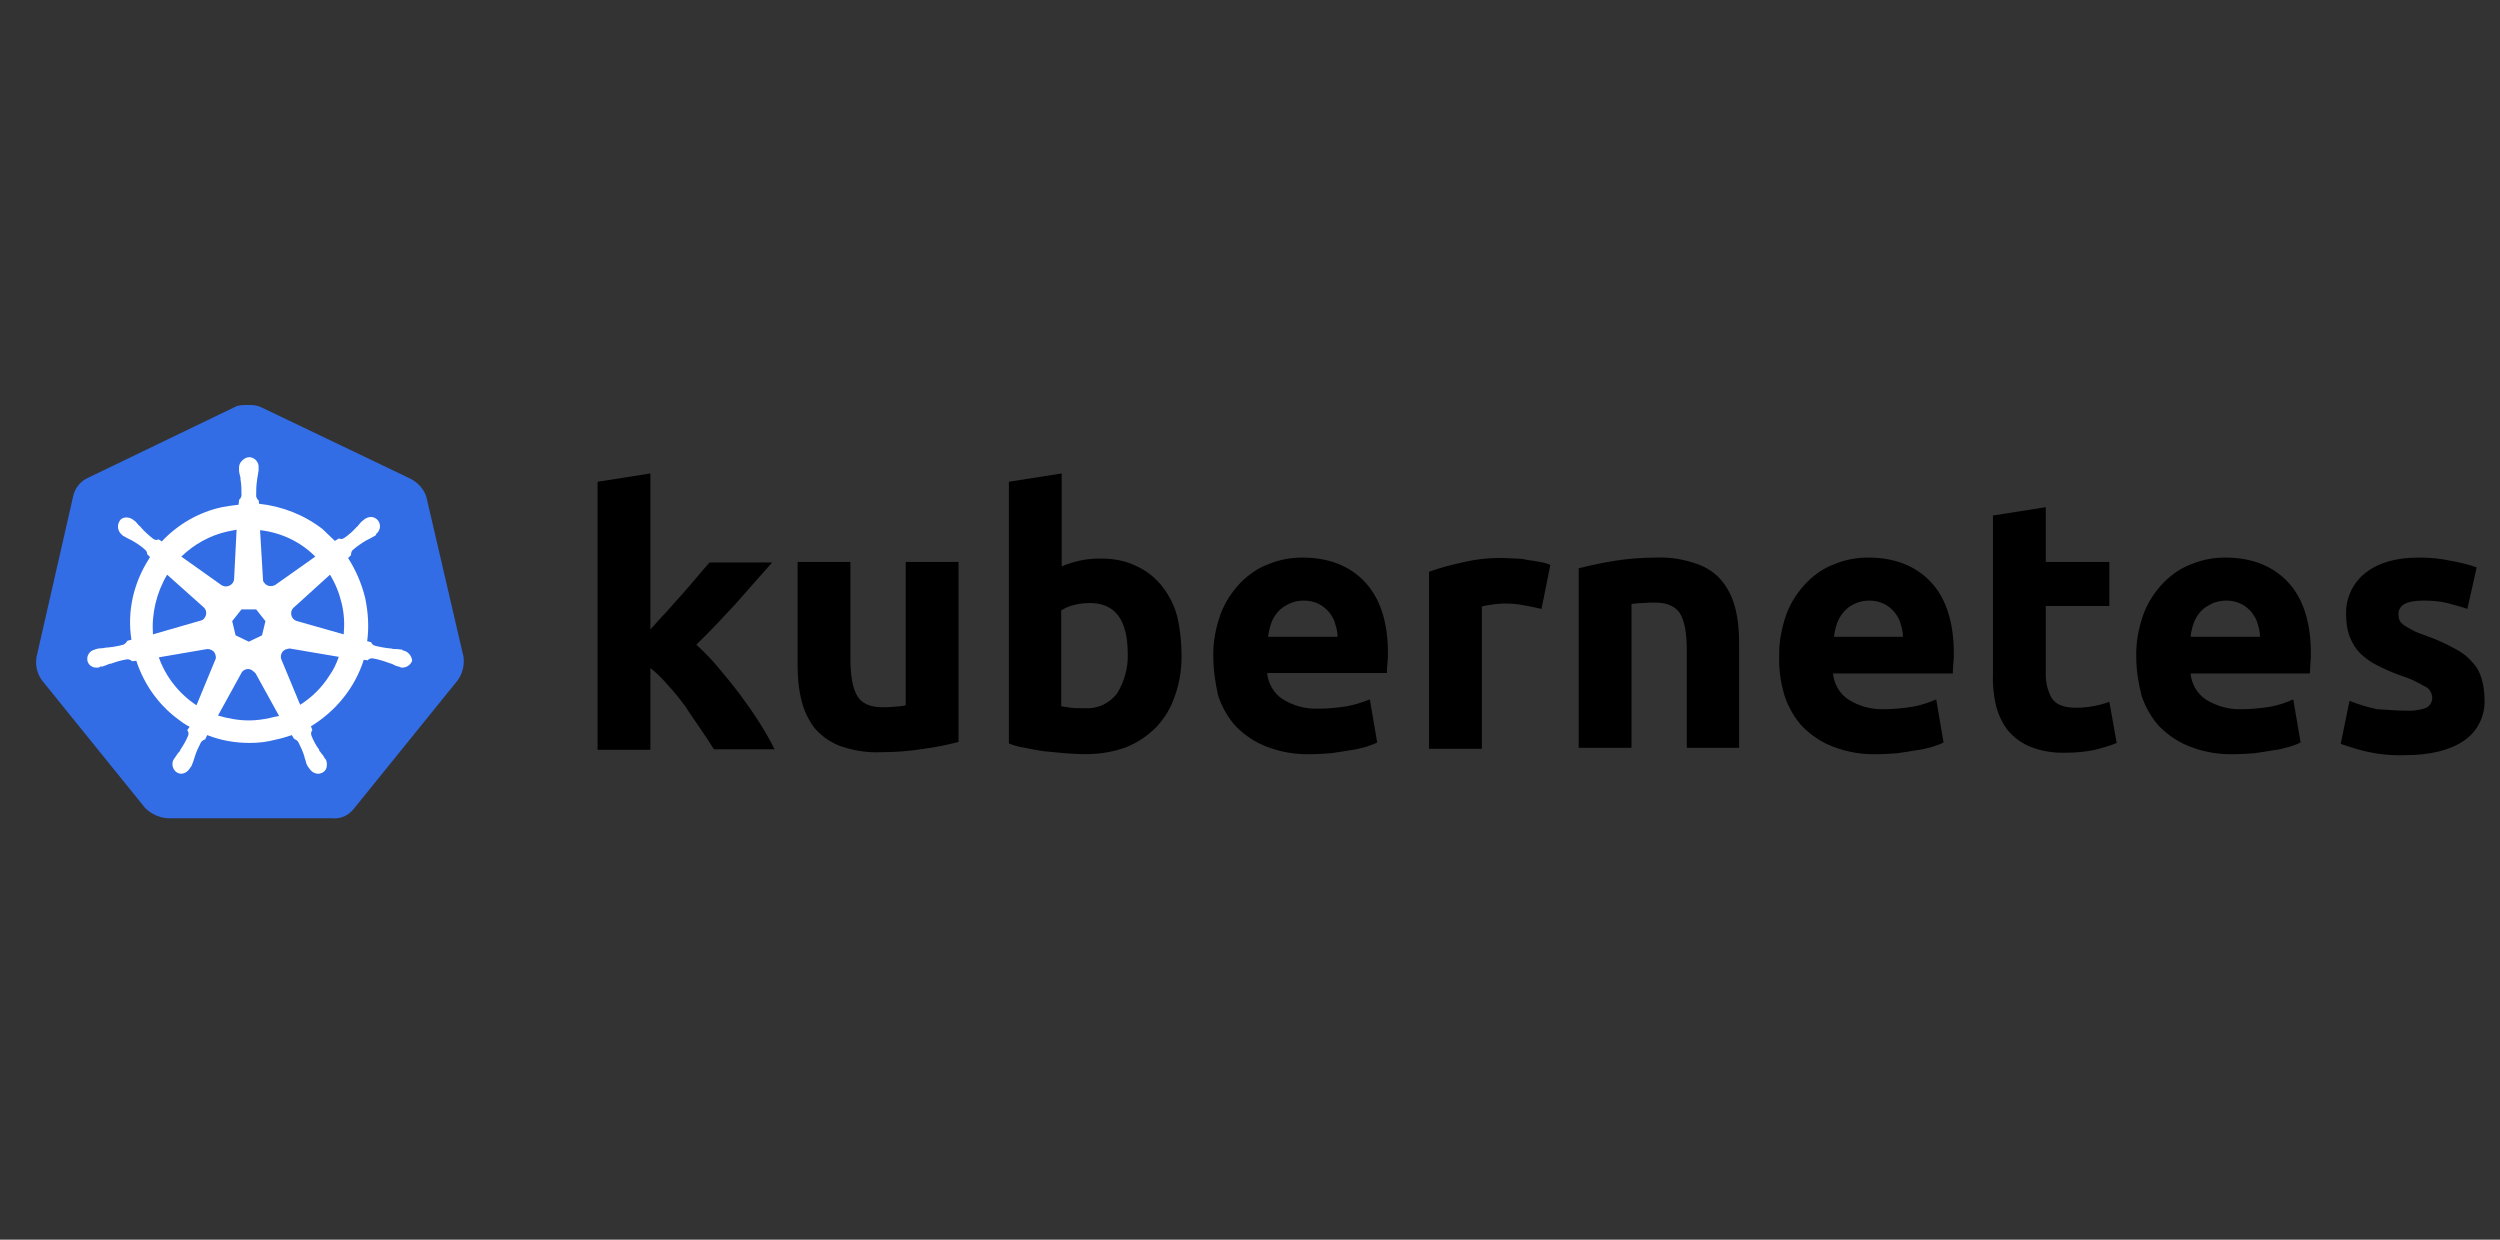 <svg width="121" height="60" viewBox="0 0 121 60" fill="none" xmlns="http://www.w3.org/2000/svg">
<rect x="0" y="0" width="121" height="60" fill="#333333" stroke="none"/>
<g clip-path="url(#clip0_852_87694)">
<path d="M20.636 24.051C20.518 23.672 20.234 23.364 19.878 23.175L12.658 19.719C12.469 19.624 12.256 19.6 12.067 19.6C11.877 19.6 11.664 19.6 11.475 19.648L4.255 23.128C3.9 23.293 3.639 23.601 3.545 24.003L1.769 31.792C1.698 32.194 1.793 32.596 2.03 32.928L7.024 39.106C7.308 39.39 7.711 39.58 8.113 39.603H16.067C16.493 39.651 16.896 39.462 17.156 39.106L22.151 32.928C22.388 32.596 22.483 32.194 22.435 31.792L20.636 24.051Z" fill="#326DE6"/>
<path d="M19.523 31.484C19.499 31.484 19.476 31.484 19.476 31.46C19.476 31.436 19.428 31.436 19.381 31.436C19.286 31.413 19.192 31.413 19.097 31.413C19.05 31.413 19.002 31.413 18.955 31.389H18.931C18.671 31.365 18.387 31.318 18.126 31.247C18.055 31.223 17.984 31.152 17.961 31.081L17.771 31.034C17.866 30.348 17.819 29.637 17.677 28.951C17.511 28.264 17.227 27.602 16.848 27.01L16.99 26.868V26.844C16.99 26.773 17.014 26.678 17.061 26.631C17.274 26.442 17.487 26.299 17.724 26.157C17.771 26.134 17.819 26.11 17.866 26.087C17.961 26.039 18.032 25.992 18.126 25.944C18.15 25.921 18.174 25.921 18.197 25.897C18.221 25.873 18.197 25.873 18.197 25.85C18.41 25.684 18.458 25.4 18.292 25.187C18.221 25.092 18.079 25.021 17.961 25.021C17.842 25.021 17.724 25.069 17.629 25.14L17.606 25.163C17.582 25.187 17.558 25.211 17.535 25.211C17.464 25.282 17.393 25.353 17.345 25.424C17.322 25.471 17.274 25.495 17.25 25.518C17.085 25.708 16.872 25.897 16.659 26.039C16.611 26.063 16.564 26.087 16.517 26.087C16.493 26.087 16.446 26.087 16.422 26.063H16.398L16.209 26.181C16.02 25.992 15.806 25.802 15.617 25.613C14.741 24.927 13.652 24.5 12.54 24.382L12.516 24.193V24.216C12.445 24.169 12.421 24.098 12.398 24.027C12.398 23.767 12.398 23.506 12.445 23.222V23.198C12.445 23.151 12.469 23.104 12.469 23.056C12.492 22.962 12.492 22.867 12.516 22.772V22.63C12.54 22.394 12.35 22.157 12.114 22.133C11.972 22.11 11.829 22.18 11.711 22.299C11.617 22.394 11.569 22.512 11.569 22.63V22.749C11.569 22.843 11.593 22.938 11.617 23.033C11.64 23.08 11.64 23.127 11.64 23.175V23.198C11.688 23.459 11.688 23.719 11.688 24.003C11.664 24.074 11.64 24.145 11.569 24.193V24.24L11.546 24.429C11.285 24.453 11.025 24.5 10.741 24.548C9.628 24.785 8.61 25.376 7.829 26.205L7.687 26.11H7.663C7.64 26.11 7.616 26.134 7.569 26.134C7.521 26.134 7.474 26.11 7.426 26.087C7.213 25.921 7 25.731 6.835 25.542C6.811 25.495 6.764 25.471 6.74 25.447C6.669 25.376 6.622 25.305 6.551 25.234C6.527 25.211 6.503 25.211 6.48 25.187C6.456 25.163 6.456 25.163 6.456 25.163C6.361 25.092 6.243 25.045 6.125 25.045C5.982 25.045 5.864 25.092 5.793 25.211C5.651 25.424 5.698 25.708 5.888 25.873C5.911 25.873 5.911 25.897 5.911 25.897C5.911 25.897 5.959 25.944 5.982 25.944C6.053 25.992 6.148 26.039 6.243 26.087C6.29 26.11 6.338 26.134 6.385 26.157C6.622 26.299 6.858 26.442 7.048 26.631C7.095 26.678 7.142 26.773 7.119 26.844V26.82L7.261 26.962C7.237 27.01 7.213 27.033 7.19 27.081C6.456 28.241 6.148 29.614 6.361 30.963L6.172 31.01C6.172 31.034 6.148 31.034 6.148 31.034C6.125 31.105 6.053 31.152 5.982 31.2C5.722 31.271 5.462 31.318 5.178 31.342C5.13 31.342 5.083 31.342 5.036 31.365C4.941 31.365 4.846 31.389 4.752 31.389C4.728 31.389 4.704 31.413 4.657 31.413C4.633 31.413 4.633 31.413 4.609 31.436C4.349 31.484 4.183 31.721 4.231 31.981C4.278 32.194 4.491 32.336 4.704 32.312C4.752 32.312 4.775 32.312 4.823 32.289C4.846 32.289 4.846 32.289 4.846 32.265C4.846 32.241 4.917 32.265 4.941 32.265C5.036 32.241 5.13 32.194 5.201 32.17C5.249 32.147 5.296 32.123 5.343 32.123H5.367C5.627 32.028 5.864 31.957 6.148 31.91H6.172C6.243 31.91 6.314 31.934 6.361 31.981C6.385 31.981 6.385 32.005 6.385 32.005L6.598 31.981C6.953 33.07 7.616 34.04 8.539 34.751C8.752 34.916 8.942 35.058 9.178 35.177L9.06 35.342C9.06 35.366 9.084 35.366 9.084 35.366C9.131 35.437 9.131 35.532 9.107 35.603C9.013 35.84 8.87 36.076 8.728 36.289V36.313C8.705 36.36 8.681 36.384 8.634 36.431C8.586 36.479 8.539 36.573 8.468 36.668C8.444 36.692 8.444 36.715 8.421 36.739C8.421 36.739 8.421 36.763 8.397 36.763C8.279 36.999 8.373 37.283 8.586 37.402C8.634 37.425 8.705 37.449 8.752 37.449C8.942 37.449 9.107 37.331 9.202 37.165C9.202 37.165 9.202 37.142 9.226 37.142C9.226 37.118 9.249 37.094 9.273 37.071C9.297 36.976 9.344 36.905 9.368 36.81L9.415 36.668C9.486 36.408 9.604 36.171 9.723 35.934C9.77 35.863 9.841 35.816 9.912 35.792C9.936 35.792 9.936 35.792 9.936 35.769L10.03 35.579C10.693 35.84 11.38 35.958 12.09 35.958C12.516 35.958 12.942 35.91 13.368 35.792C13.629 35.745 13.889 35.65 14.126 35.579L14.22 35.745C14.244 35.745 14.244 35.745 14.244 35.769C14.315 35.792 14.386 35.84 14.434 35.91C14.552 36.147 14.67 36.384 14.741 36.644V36.668L14.789 36.81C14.812 36.905 14.836 36.999 14.883 37.071C14.907 37.094 14.907 37.118 14.931 37.142C14.931 37.142 14.931 37.165 14.954 37.165C15.049 37.331 15.215 37.449 15.404 37.449C15.475 37.449 15.522 37.425 15.594 37.402C15.688 37.355 15.783 37.26 15.806 37.142C15.83 37.023 15.83 36.905 15.783 36.786C15.783 36.763 15.759 36.763 15.759 36.763C15.759 36.739 15.736 36.715 15.712 36.692C15.665 36.597 15.617 36.526 15.546 36.455C15.522 36.408 15.499 36.384 15.451 36.337V36.289C15.286 36.076 15.167 35.84 15.073 35.603C15.049 35.532 15.049 35.437 15.096 35.366C15.096 35.342 15.12 35.342 15.12 35.342L15.049 35.153C16.256 34.419 17.18 33.283 17.606 31.934L17.795 31.957C17.819 31.957 17.819 31.934 17.819 31.934C17.866 31.886 17.937 31.863 18.008 31.863H18.032C18.292 31.91 18.552 31.981 18.789 32.076H18.813C18.86 32.099 18.908 32.123 18.955 32.123C19.05 32.17 19.121 32.218 19.215 32.241C19.239 32.241 19.263 32.265 19.31 32.265C19.334 32.265 19.334 32.265 19.357 32.289C19.405 32.312 19.428 32.312 19.476 32.312C19.689 32.312 19.878 32.17 19.949 31.981C19.925 31.721 19.736 31.531 19.523 31.484ZM12.682 30.75L12.043 31.058L11.403 30.75L11.238 30.063L11.688 29.495H12.398L12.848 30.063L12.682 30.75ZM16.54 29.211C16.659 29.708 16.682 30.206 16.635 30.703L14.386 30.063C14.173 30.016 14.055 29.803 14.102 29.59C14.126 29.519 14.149 29.472 14.197 29.424L15.972 27.815C16.233 28.241 16.422 28.714 16.54 29.211ZM15.262 26.939L13.321 28.312C13.155 28.406 12.918 28.383 12.8 28.217C12.753 28.17 12.729 28.122 12.729 28.051L12.587 25.66C13.629 25.779 14.552 26.229 15.262 26.939ZM10.977 25.731L11.451 25.637L11.332 28.004C11.332 28.217 11.143 28.383 10.93 28.383C10.859 28.383 10.812 28.359 10.741 28.335L8.776 26.939C9.391 26.347 10.149 25.921 10.977 25.731ZM8.089 27.815L9.841 29.377C10.007 29.519 10.03 29.756 9.888 29.921C9.841 29.992 9.794 30.016 9.699 30.04L7.403 30.703C7.332 29.708 7.569 28.69 8.089 27.815ZM7.687 31.815L10.03 31.413C10.22 31.413 10.409 31.531 10.433 31.721C10.457 31.791 10.457 31.886 10.409 31.957L9.51 34.135C8.681 33.591 8.018 32.762 7.687 31.815ZM13.06 34.751C12.729 34.822 12.398 34.869 12.043 34.869C11.546 34.869 11.025 34.774 10.551 34.632L11.711 32.525C11.829 32.383 12.019 32.336 12.185 32.431C12.256 32.478 12.303 32.525 12.374 32.596L13.51 34.656C13.368 34.68 13.226 34.703 13.06 34.751ZM15.948 32.691C15.594 33.259 15.096 33.756 14.528 34.111L13.605 31.886C13.558 31.697 13.652 31.508 13.818 31.436C13.889 31.413 13.96 31.389 14.031 31.389L16.398 31.791C16.28 32.123 16.138 32.431 15.948 32.691Z" fill="white"/>
<path d="M116.439 34.396C116.77 34.419 117.125 34.372 117.433 34.254C117.622 34.159 117.741 33.946 117.717 33.733C117.693 33.496 117.551 33.283 117.338 33.212C116.983 32.999 116.581 32.81 116.178 32.691C115.776 32.549 115.421 32.383 115.089 32.218C114.782 32.076 114.521 31.886 114.261 31.65C114.024 31.413 113.858 31.152 113.74 30.845C113.598 30.49 113.551 30.111 113.551 29.732C113.527 28.951 113.882 28.194 114.497 27.72C115.137 27.223 115.989 26.986 117.078 26.986C117.599 26.986 118.143 27.034 118.664 27.152C119.066 27.223 119.469 27.318 119.871 27.46L119.421 29.472C119.09 29.353 118.782 29.282 118.451 29.188C118.072 29.093 117.67 29.069 117.291 29.069C116.486 29.069 116.084 29.282 116.084 29.732C116.084 29.827 116.107 29.922 116.131 30.016C116.178 30.111 116.249 30.182 116.344 30.253C116.439 30.324 116.581 30.395 116.746 30.49C116.912 30.584 117.149 30.679 117.433 30.774C117.906 30.939 118.38 31.152 118.806 31.389C119.137 31.555 119.421 31.768 119.658 32.052C119.871 32.265 120.013 32.526 120.108 32.833C120.203 33.165 120.25 33.496 120.25 33.828C120.297 34.632 119.918 35.414 119.232 35.863C118.569 36.313 117.622 36.55 116.391 36.55C115.705 36.574 115.042 36.502 114.379 36.337C114 36.242 113.645 36.124 113.29 36.005L113.716 33.922C114.142 34.088 114.592 34.23 115.042 34.325C115.515 34.348 115.965 34.396 116.439 34.396ZM103.395 31.792C103.371 31.081 103.513 30.371 103.75 29.709C103.963 29.14 104.295 28.643 104.721 28.194C105.123 27.791 105.573 27.483 106.094 27.294C106.615 27.081 107.159 26.986 107.703 26.986C108.982 26.986 110 27.389 110.734 28.17C111.467 28.951 111.846 30.111 111.846 31.626C111.846 31.768 111.846 31.934 111.822 32.123C111.822 32.312 111.799 32.455 111.799 32.596H106.023C106.07 33.094 106.33 33.567 106.757 33.851C107.277 34.183 107.893 34.348 108.508 34.325C108.958 34.325 109.432 34.277 109.881 34.206C110.26 34.135 110.639 34.017 110.994 33.851L111.349 35.934C111.183 36.029 110.994 36.076 110.805 36.147C110.544 36.218 110.284 36.289 110.023 36.313C109.739 36.361 109.455 36.408 109.124 36.455C108.816 36.479 108.485 36.502 108.153 36.502C107.419 36.526 106.709 36.408 106.023 36.147C105.455 35.934 104.958 35.603 104.531 35.177C104.129 34.751 103.845 34.23 103.656 33.685C103.49 33.046 103.395 32.407 103.395 31.792ZM109.384 30.821C109.384 30.608 109.337 30.395 109.266 30.182C109.219 29.969 109.1 29.803 108.982 29.637C108.84 29.472 108.674 29.33 108.485 29.235C108.248 29.117 108.011 29.069 107.751 29.069C107.49 29.069 107.254 29.117 107.017 29.235C106.828 29.33 106.638 29.448 106.496 29.614C106.354 29.779 106.236 29.969 106.165 30.182C106.094 30.395 106.046 30.608 106.023 30.821H109.384ZM96.459 24.95L99.016 24.548V27.199H102.093V29.33H99.016V32.502C98.992 32.952 99.087 33.401 99.3 33.78C99.489 34.088 99.868 34.254 100.46 34.254C100.744 34.254 101.028 34.23 101.288 34.183C101.572 34.135 101.833 34.064 102.093 33.969L102.448 35.958C102.117 36.1 101.762 36.195 101.407 36.289C100.957 36.384 100.483 36.431 100.01 36.431C99.418 36.455 98.826 36.361 98.282 36.147C97.856 35.982 97.477 35.698 97.193 35.366C96.909 35.011 96.719 34.585 96.601 34.135C96.483 33.614 96.435 33.07 96.459 32.549V24.95ZM86.114 31.792C86.091 31.081 86.233 30.371 86.469 29.709C86.682 29.14 87.014 28.643 87.44 28.194C87.842 27.791 88.292 27.483 88.813 27.294C89.334 27.081 89.878 26.986 90.423 26.986C91.701 26.986 92.719 27.389 93.453 28.17C94.187 28.951 94.565 30.111 94.565 31.626C94.565 31.768 94.565 31.934 94.542 32.123C94.518 32.312 94.518 32.455 94.518 32.596H88.718C88.766 33.094 89.026 33.567 89.452 33.851C89.973 34.183 90.588 34.348 91.204 34.325C91.654 34.325 92.127 34.277 92.577 34.206C92.956 34.135 93.334 34.017 93.713 33.851L94.068 35.934C93.903 36.029 93.713 36.076 93.524 36.147C93.263 36.218 93.003 36.289 92.743 36.313C92.459 36.361 92.174 36.408 91.843 36.455C91.535 36.479 91.204 36.502 90.872 36.502C90.139 36.526 89.428 36.408 88.742 36.147C88.174 35.934 87.677 35.603 87.251 35.177C86.848 34.751 86.564 34.23 86.375 33.685C86.185 33.046 86.091 32.407 86.114 31.792ZM92.103 30.821C92.103 30.608 92.056 30.395 91.985 30.182C91.938 29.969 91.819 29.803 91.701 29.637C91.559 29.472 91.393 29.33 91.204 29.235C90.967 29.117 90.73 29.069 90.47 29.069C90.21 29.069 89.973 29.117 89.736 29.235C89.547 29.33 89.381 29.448 89.239 29.614C89.097 29.779 88.979 29.969 88.908 30.182C88.837 30.395 88.789 30.608 88.766 30.821H92.103ZM76.409 27.507C76.953 27.365 77.521 27.247 78.089 27.152C78.799 27.034 79.533 26.986 80.244 26.986C80.883 26.962 81.522 27.081 82.137 27.294C82.611 27.46 83.037 27.744 83.345 28.122C83.652 28.501 83.865 28.951 83.984 29.424C84.126 29.969 84.173 30.537 84.173 31.105V36.195H81.64V31.437C81.64 30.608 81.522 30.04 81.309 29.685C81.096 29.353 80.693 29.164 80.102 29.164C79.912 29.164 79.723 29.164 79.51 29.188C79.297 29.188 79.131 29.211 78.965 29.235V36.195H76.409V27.507ZM74.609 29.472C74.373 29.424 74.112 29.353 73.805 29.306C73.473 29.235 73.142 29.211 72.81 29.211C72.621 29.211 72.432 29.235 72.219 29.259C72.053 29.282 71.887 29.306 71.722 29.353V36.242H69.165V27.673C69.686 27.483 70.23 27.341 70.775 27.223C71.461 27.057 72.171 26.986 72.858 27.01C73.023 27.01 73.189 27.034 73.355 27.034C73.544 27.034 73.734 27.057 73.947 27.105C74.136 27.128 74.326 27.152 74.538 27.199C74.704 27.223 74.87 27.27 75.036 27.341L74.609 29.472ZM58.725 31.792C58.702 31.081 58.844 30.371 59.081 29.709C59.294 29.14 59.625 28.643 60.051 28.194C60.453 27.791 60.903 27.483 61.424 27.294C61.945 27.081 62.489 26.986 63.034 26.986C64.312 26.986 65.33 27.389 66.064 28.17C66.798 28.951 67.176 30.111 67.176 31.602C67.176 31.744 67.176 31.91 67.153 32.099C67.129 32.289 67.129 32.431 67.129 32.573H61.329C61.377 33.07 61.637 33.543 62.063 33.828C62.584 34.159 63.2 34.325 63.815 34.301C64.265 34.301 64.738 34.254 65.188 34.183C65.567 34.112 65.945 33.993 66.3 33.851L66.656 35.934C66.49 36.029 66.3 36.076 66.111 36.147C65.851 36.218 65.59 36.289 65.33 36.313C65.046 36.361 64.762 36.408 64.43 36.455C64.123 36.479 63.791 36.502 63.46 36.502C62.726 36.526 62.016 36.408 61.329 36.147C60.761 35.934 60.264 35.603 59.838 35.177C59.436 34.751 59.151 34.23 58.962 33.685C58.82 33.046 58.725 32.431 58.725 31.792ZM64.738 30.821C64.738 30.608 64.691 30.395 64.62 30.182C64.573 29.969 64.454 29.803 64.336 29.637C64.194 29.472 64.028 29.33 63.839 29.235C63.602 29.117 63.365 29.069 63.105 29.069C62.844 29.069 62.608 29.117 62.371 29.235C62.181 29.33 61.992 29.448 61.85 29.614C61.708 29.779 61.59 29.969 61.519 30.182C61.448 30.395 61.4 30.608 61.377 30.821H64.738ZM54.583 31.65C54.583 29.993 53.967 29.188 52.76 29.188C52.499 29.188 52.239 29.211 51.979 29.282C51.766 29.33 51.553 29.424 51.363 29.543V34.183C51.482 34.206 51.647 34.23 51.837 34.254C52.026 34.277 52.239 34.277 52.476 34.277C53.091 34.325 53.683 34.064 54.062 33.567C54.417 32.999 54.606 32.336 54.583 31.65ZM57.187 31.744C57.187 32.407 57.092 33.07 56.855 33.709C56.666 34.277 56.358 34.774 55.956 35.2C55.53 35.627 55.032 35.958 54.488 36.171C53.849 36.408 53.186 36.502 52.499 36.502C52.192 36.502 51.86 36.479 51.529 36.455C51.198 36.431 50.866 36.384 50.535 36.361C50.227 36.313 49.919 36.266 49.611 36.195C49.304 36.147 49.043 36.076 48.83 35.982V23.317L51.387 22.915V27.412C51.671 27.294 51.979 27.199 52.286 27.128C52.618 27.057 52.949 27.034 53.281 27.034C53.873 27.034 54.441 27.128 54.985 27.389C55.459 27.602 55.885 27.933 56.216 28.335C56.571 28.785 56.832 29.282 56.974 29.827C57.116 30.419 57.187 31.081 57.187 31.744ZM46.392 35.911C45.848 36.053 45.279 36.171 44.711 36.242C44.001 36.361 43.267 36.408 42.557 36.408C41.894 36.431 41.255 36.313 40.64 36.1C40.166 35.911 39.764 35.627 39.432 35.248C39.125 34.845 38.912 34.396 38.793 33.898C38.651 33.354 38.604 32.762 38.604 32.194V27.199H41.16V31.91C41.16 32.739 41.279 33.33 41.492 33.685C41.705 34.041 42.107 34.23 42.699 34.23C42.889 34.23 43.078 34.23 43.291 34.206C43.504 34.183 43.67 34.183 43.836 34.135V27.199H46.392V35.911ZM31.479 30.466C31.739 30.182 31.976 29.898 32.26 29.614C32.52 29.306 32.781 29.022 33.041 28.738C33.301 28.43 33.538 28.17 33.751 27.909C33.964 27.649 34.177 27.412 34.343 27.223H37.373C36.757 27.909 36.166 28.596 35.597 29.235C35.006 29.874 34.39 30.537 33.704 31.2C34.082 31.555 34.438 31.91 34.769 32.312C35.124 32.739 35.479 33.165 35.834 33.638C36.166 34.088 36.497 34.561 36.781 35.011C37.065 35.461 37.302 35.887 37.491 36.266H34.556C34.367 35.958 34.154 35.65 33.917 35.295C33.68 34.94 33.42 34.585 33.183 34.206C32.922 33.851 32.638 33.496 32.331 33.165C32.07 32.857 31.786 32.573 31.479 32.336V36.289H28.922V23.317L31.479 22.915V30.466Z" fill="black"/>
</g>
<defs>
<clipPath id="clip0_852_87694">
<rect width="120" height="60" fill="white" transform="translate(0.75)"/>
</clipPath>
</defs>
</svg>
